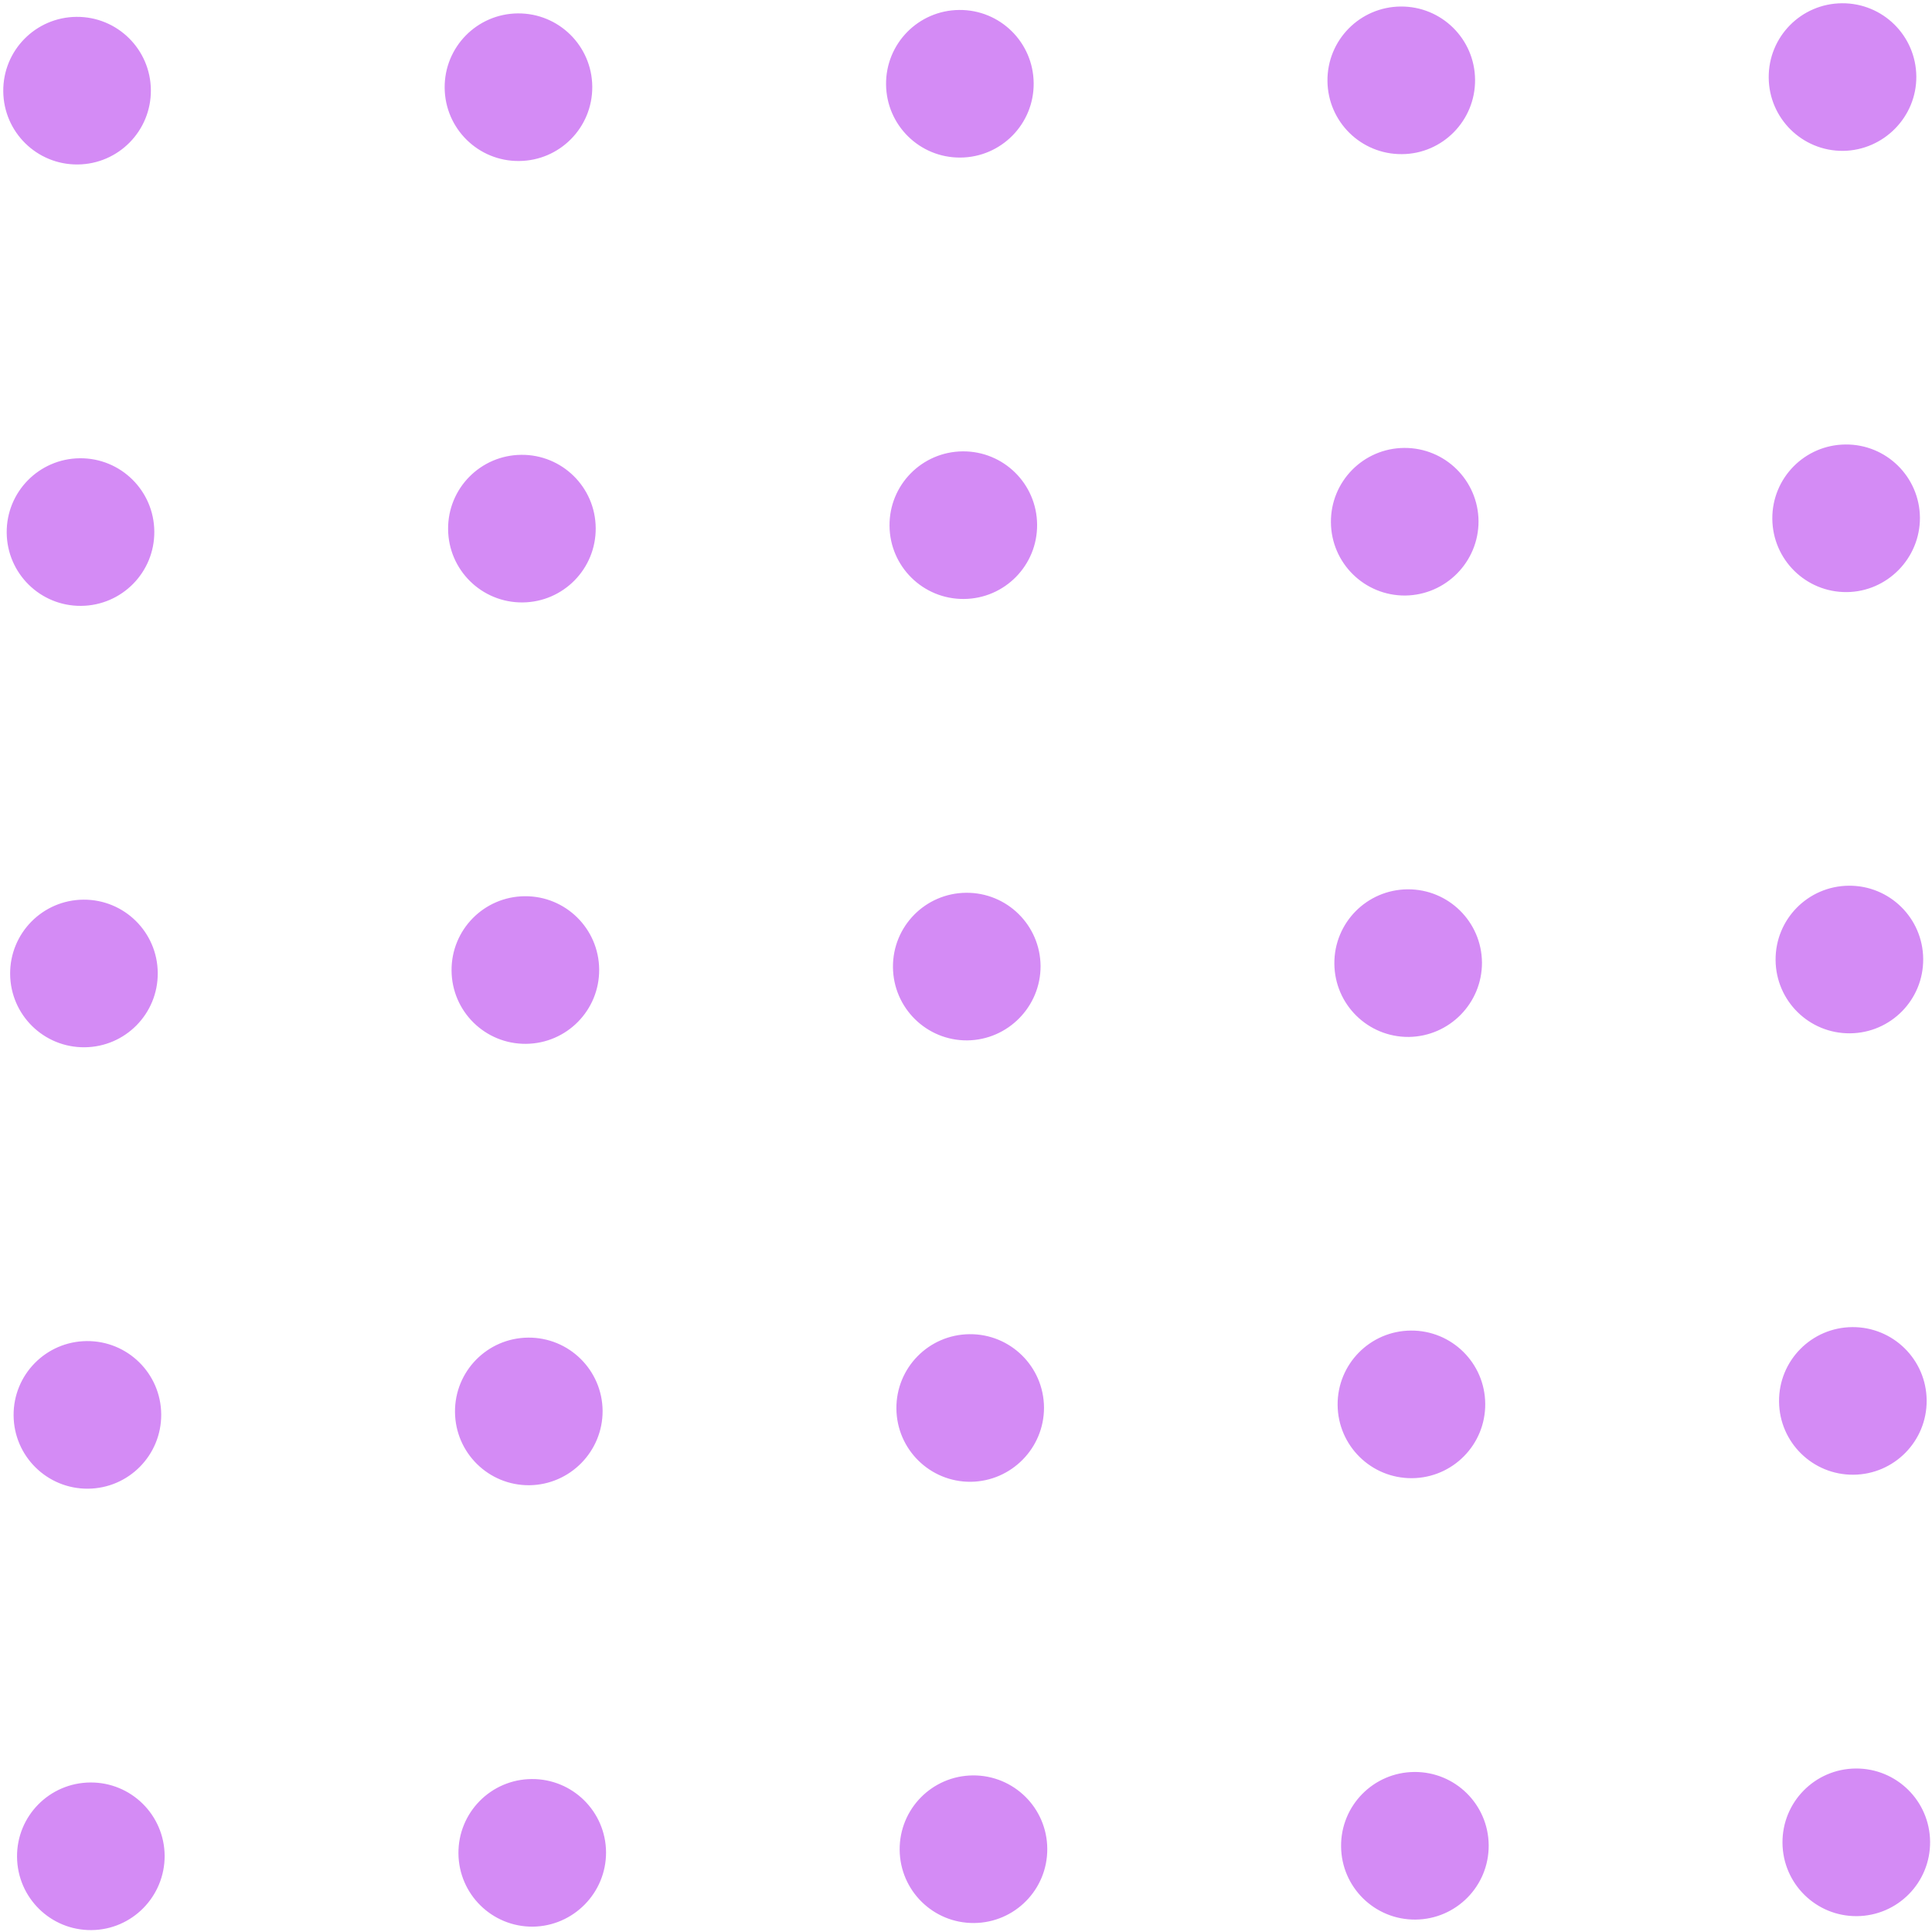 <svg width="77" height="77" viewBox="0 0 77 77" fill="none" xmlns="http://www.w3.org/2000/svg">
<path d="M73.456 6.013C71.83 6.025 70.504 4.72 70.492 3.094C70.479 1.468 71.784 0.142 73.41 0.13C75.037 0.117 76.362 1.422 76.375 3.048C76.387 4.66 75.075 5.993 73.456 6.013ZM76.519 20.633C76.506 19.007 75.181 17.702 73.555 17.715C71.928 17.727 70.623 19.053 70.636 20.679C70.649 22.305 71.974 23.61 73.6 23.598C75.213 23.585 76.525 22.253 76.519 20.633ZM76.649 38.218C76.636 36.592 75.311 35.287 73.685 35.3C72.058 35.313 70.754 36.638 70.766 38.264C70.779 39.891 72.104 41.196 73.731 41.183C75.357 41.17 76.662 39.845 76.649 38.218ZM76.787 55.811C76.774 54.184 75.448 52.88 73.822 52.892C72.196 52.905 70.891 54.23 70.904 55.857C70.916 57.483 72.242 58.788 73.868 58.775C75.494 58.763 76.799 57.437 76.787 55.811ZM76.924 73.403C76.911 71.777 75.586 70.472 73.96 70.484C72.333 70.497 71.028 71.823 71.041 73.449C71.054 75.075 72.379 76.38 74.005 76.368C75.632 76.355 76.937 75.029 76.924 73.403ZM58.789 3.178C58.777 1.552 57.451 0.247 55.825 0.26C54.199 0.273 52.894 1.598 52.906 3.224C52.919 4.851 54.245 6.155 55.871 6.143C57.49 6.137 58.802 4.805 58.789 3.178ZM58.927 20.771C58.914 19.144 57.589 17.839 55.962 17.852C54.336 17.865 53.031 19.19 53.044 20.817C53.056 22.443 54.382 23.748 56.008 23.735C57.627 23.715 58.932 22.39 58.927 20.771ZM59.064 38.363C59.051 36.737 57.726 35.432 56.1 35.444C54.473 35.457 53.168 36.782 53.181 38.409C53.194 40.035 54.519 41.34 56.146 41.327C57.765 41.308 59.07 39.982 59.064 38.363ZM59.194 55.948C59.182 54.322 57.856 53.017 56.23 53.03C54.604 53.042 53.299 54.368 53.311 55.994C53.324 57.62 54.65 58.925 56.276 58.913C57.902 58.9 59.207 57.574 59.194 55.948ZM59.332 73.54C59.319 71.914 57.993 70.609 56.367 70.622C54.741 70.635 53.436 71.96 53.449 73.586C53.461 75.213 54.787 76.518 56.413 76.505C58.039 76.492 59.344 75.167 59.332 73.54ZM41.197 3.316C41.184 1.689 39.859 0.384 38.233 0.397C36.606 0.41 35.301 1.735 35.314 3.362C35.327 4.988 36.652 6.293 38.279 6.28C39.905 6.267 41.21 4.942 41.197 3.316ZM41.334 20.908C41.322 19.282 39.996 17.977 38.37 17.989C36.744 18.002 35.439 19.328 35.452 20.954C35.464 22.58 36.79 23.885 38.416 23.872C40.042 23.86 41.347 22.534 41.334 20.908ZM41.472 38.5C41.459 36.874 40.134 35.569 38.507 35.582C36.881 35.594 35.576 36.92 35.589 38.546C35.602 40.172 36.927 41.477 38.553 41.465C40.172 41.445 41.477 40.12 41.472 38.5ZM41.609 56.093C41.596 54.466 40.271 53.161 38.645 53.174C37.018 53.187 35.714 54.512 35.726 56.139C35.739 57.765 37.064 59.07 38.691 59.057C40.31 59.037 41.615 57.712 41.609 56.093ZM41.739 73.678C41.727 72.052 40.401 70.747 38.775 70.759C37.149 70.772 35.844 72.097 35.856 73.724C35.869 75.35 37.195 76.655 38.821 76.642C40.447 76.629 41.752 75.304 41.739 73.678ZM23.605 3.453C23.592 1.827 22.267 0.522 20.64 0.534C19.014 0.547 17.709 1.873 17.722 3.499C17.735 5.125 19.06 6.43 20.686 6.417C22.313 6.405 23.617 5.079 23.605 3.453ZM23.742 21.045C23.73 19.419 22.404 18.114 20.778 18.127C19.151 18.14 17.846 19.465 17.859 21.091C17.872 22.718 19.197 24.022 20.824 24.01C22.45 23.997 23.755 22.672 23.742 21.045ZM23.88 38.638C23.867 37.011 22.541 35.706 20.915 35.719C19.289 35.732 17.984 37.057 17.997 38.684C18.009 40.31 19.335 41.615 20.961 41.602C22.587 41.589 23.892 40.264 23.88 38.638ZM24.017 56.23C24.004 54.604 22.679 53.299 21.052 53.311C19.426 53.324 18.121 54.65 18.134 56.276C18.147 57.902 19.472 59.207 21.098 59.194C22.718 59.175 24.022 57.849 24.017 56.23ZM24.154 73.822C24.142 72.196 22.816 70.891 21.19 70.904C19.564 70.916 18.259 72.242 18.271 73.868C18.284 75.494 19.609 76.799 21.236 76.787C22.855 76.767 24.16 75.441 24.154 73.822ZM6.013 3.59C6 1.964 4.674 0.659 3.048 0.672C1.422 0.685 0.117 2.01 0.13 3.636C0.142 5.263 1.468 6.568 3.094 6.555C4.72 6.542 6.025 5.217 6.013 3.59ZM6.15 21.183C6.137 19.556 4.812 18.251 3.185 18.264C1.559 18.277 0.254 19.602 0.267 21.229C0.28 22.855 1.605 24.16 3.231 24.147C4.858 24.134 6.163 22.809 6.15 21.183ZM6.287 38.775C6.275 37.149 4.949 35.844 3.323 35.856C1.697 35.869 0.392 37.195 0.404 38.821C0.417 40.447 1.742 41.752 3.369 41.739C4.995 41.727 6.3 40.401 6.287 38.775ZM6.425 56.367C6.412 54.741 5.086 53.436 3.46 53.449C1.834 53.461 0.529 54.787 0.542 56.413C0.554 58.039 1.88 59.344 3.506 59.332C5.132 59.319 6.437 57.993 6.425 56.367ZM6.562 73.96C6.549 72.333 5.224 71.028 3.598 71.041C1.971 71.054 0.666 72.379 0.679 74.005C0.692 75.632 2.017 76.937 3.643 76.924C5.27 76.911 6.568 75.579 6.562 73.96Z" fill="#D48BF5"/>
</svg>
